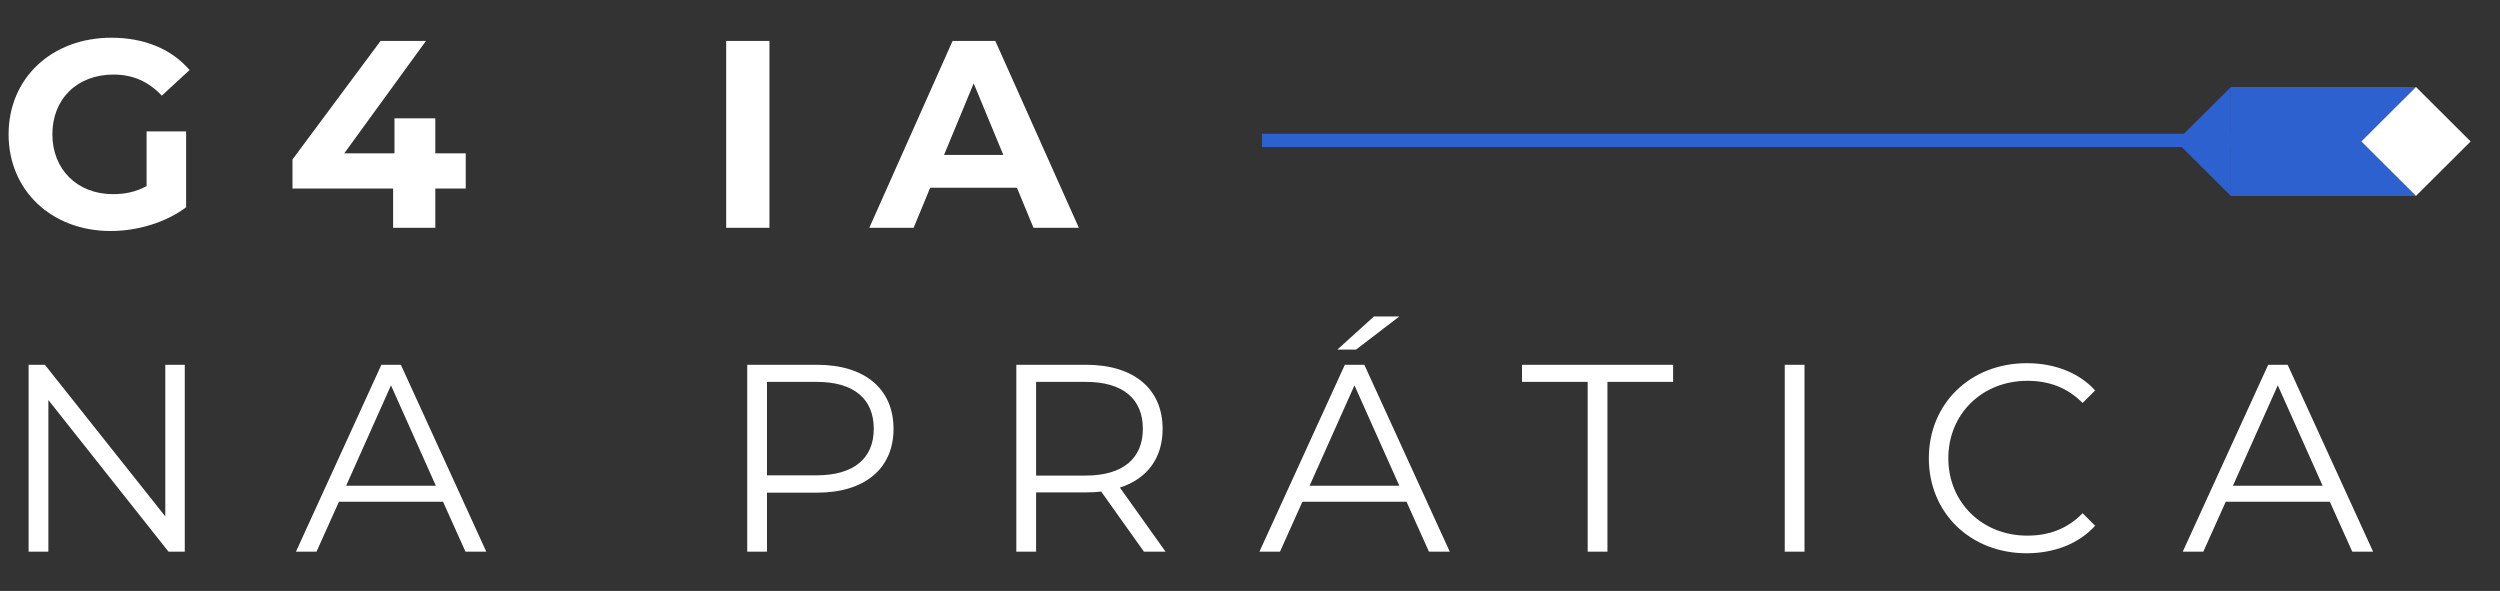 <svg width="440" height="104" viewBox="0 0 440 104" fill="none" xmlns="http://www.w3.org/2000/svg">
<rect x="0" y="0" width="440" height="104" fill="#333333" stroke="none"/>
<g clip-path="url(#clip0_2482_2379)">
<path d="M25.802 32.761L25.802 23.13L32.756 23.13L32.756 36.473C29.138 39.198 24.158 40.655 19.46 40.655C9.123 40.655 1.512 33.56 1.512 23.647C1.512 13.733 9.123 6.639 19.601 6.639C25.38 6.639 30.172 8.612 33.367 12.324L28.48 16.834C26.084 14.297 23.312 13.122 19.976 13.122C13.587 13.122 9.217 17.398 9.217 23.647C9.217 29.802 13.587 34.171 19.883 34.171C21.95 34.171 23.876 33.795 25.802 32.761ZM81.97 26.983L81.97 33.184L76.614 33.184L76.614 40.091L69.191 40.091L69.191 33.184L51.478 33.184L51.478 28.063L66.982 7.203L74.97 7.203L60.593 26.983L69.426 26.983L69.426 20.828L76.614 20.828L76.614 26.983L81.97 26.983ZM127.81 40.091L127.81 7.203L135.421 7.203L135.421 40.091L127.81 40.091ZM181.893 40.091L178.98 33.043L163.711 33.043L160.798 40.091L152.998 40.091L167.657 7.203L175.175 7.203L189.88 40.091L181.893 40.091ZM166.154 27.264L176.584 27.264L171.369 14.673L166.154 27.264ZM29.091 64.203L32.521 64.203L32.521 97.091L29.655 97.091L8.513 70.404L8.513 97.091L5.036 97.091L5.036 64.203L7.902 64.203L29.091 90.889L29.091 64.203ZM81.923 97.091L77.976 88.305L59.653 88.305L55.706 97.091L52.088 97.091L67.123 64.203L70.553 64.203L85.587 97.091L81.923 97.091ZM60.921 85.486L76.708 85.486L68.814 67.82L60.921 85.486ZM143.824 64.203C152.187 64.203 157.261 68.431 157.261 75.478C157.261 82.479 152.187 86.707 143.824 86.707L134.991 86.707L134.991 97.091L131.514 97.091L131.514 64.203L143.824 64.203ZM143.73 83.654C150.308 83.654 153.784 80.647 153.784 75.478C153.784 70.216 150.308 67.21 143.73 67.21L134.991 67.21L134.991 83.654L143.73 83.654ZM205.137 97.091L201.332 97.091L193.814 86.52C192.969 86.614 192.123 86.66 191.183 86.66L182.351 86.66L182.351 97.091L178.874 97.091L178.874 64.203L191.183 64.203C199.546 64.203 204.621 68.431 204.621 75.478C204.621 80.647 201.896 84.264 197.103 85.815L205.137 97.091ZM191.089 83.701C197.667 83.701 201.144 80.647 201.144 75.478C201.144 70.216 197.667 67.21 191.089 67.21L182.351 67.21L182.351 83.701L191.089 83.701ZM246.279 55.699L238.667 61.525L235.378 61.525L241.815 55.699L246.279 55.699ZM251.494 97.091L247.547 88.305L229.224 88.305L225.277 97.091L221.659 97.091L236.694 64.203L240.124 64.203L255.158 97.091L251.494 97.091ZM230.492 85.486L246.279 85.486L238.385 67.82L230.492 85.486ZM279.432 97.091L279.432 67.21L267.874 67.21L267.874 64.203L294.466 64.203L294.466 67.21L282.909 67.21L282.909 97.091L279.432 97.091ZM314.116 97.091L314.116 64.203L317.592 64.203L317.592 97.091L314.116 97.091ZM356.671 97.373C346.805 97.373 339.475 90.278 339.475 80.647C339.475 71.015 346.805 63.921 356.718 63.921C361.51 63.921 365.833 65.518 368.746 68.713L366.538 70.921C363.86 68.196 360.571 67.022 356.812 67.022C348.872 67.022 342.905 72.847 342.905 80.647C342.905 88.446 348.872 94.272 356.812 94.272C360.571 94.272 363.86 93.097 366.538 90.325L368.746 92.533C365.833 95.728 361.51 97.373 356.671 97.373ZM413.999 97.091L410.052 88.305L391.729 88.305L387.782 97.091L384.164 97.091L399.199 64.203L402.629 64.203L417.664 97.091L413.999 97.091ZM392.997 85.486L408.784 85.486L400.89 67.82L392.997 85.486Z" fill="white"/>
<path d="M415.512 25.884V23.534H222.098C222.098 24.31 222.113 25.085 222.113 25.884H415.512Z" fill="#2E61D0"/>
<path d="M392.636 34.497V15.317L383.012 24.907L392.636 34.497Z" fill="#2E61D0"/>
<path d="M415.59 24.907L425.215 15.317H392.641V34.497H425.215L415.59 24.907Z" fill="#2E61D0"/>
<path d="M425.213 34.48L415.594 24.896L425.213 15.312L434.831 24.896L425.213 34.48Z" fill="white"/>
</g>
<defs>
<clipPath id="clip0_2482_2379">
<rect width="439.636" height="104" fill="white"/>
</clipPath>
</defs>
</svg>
